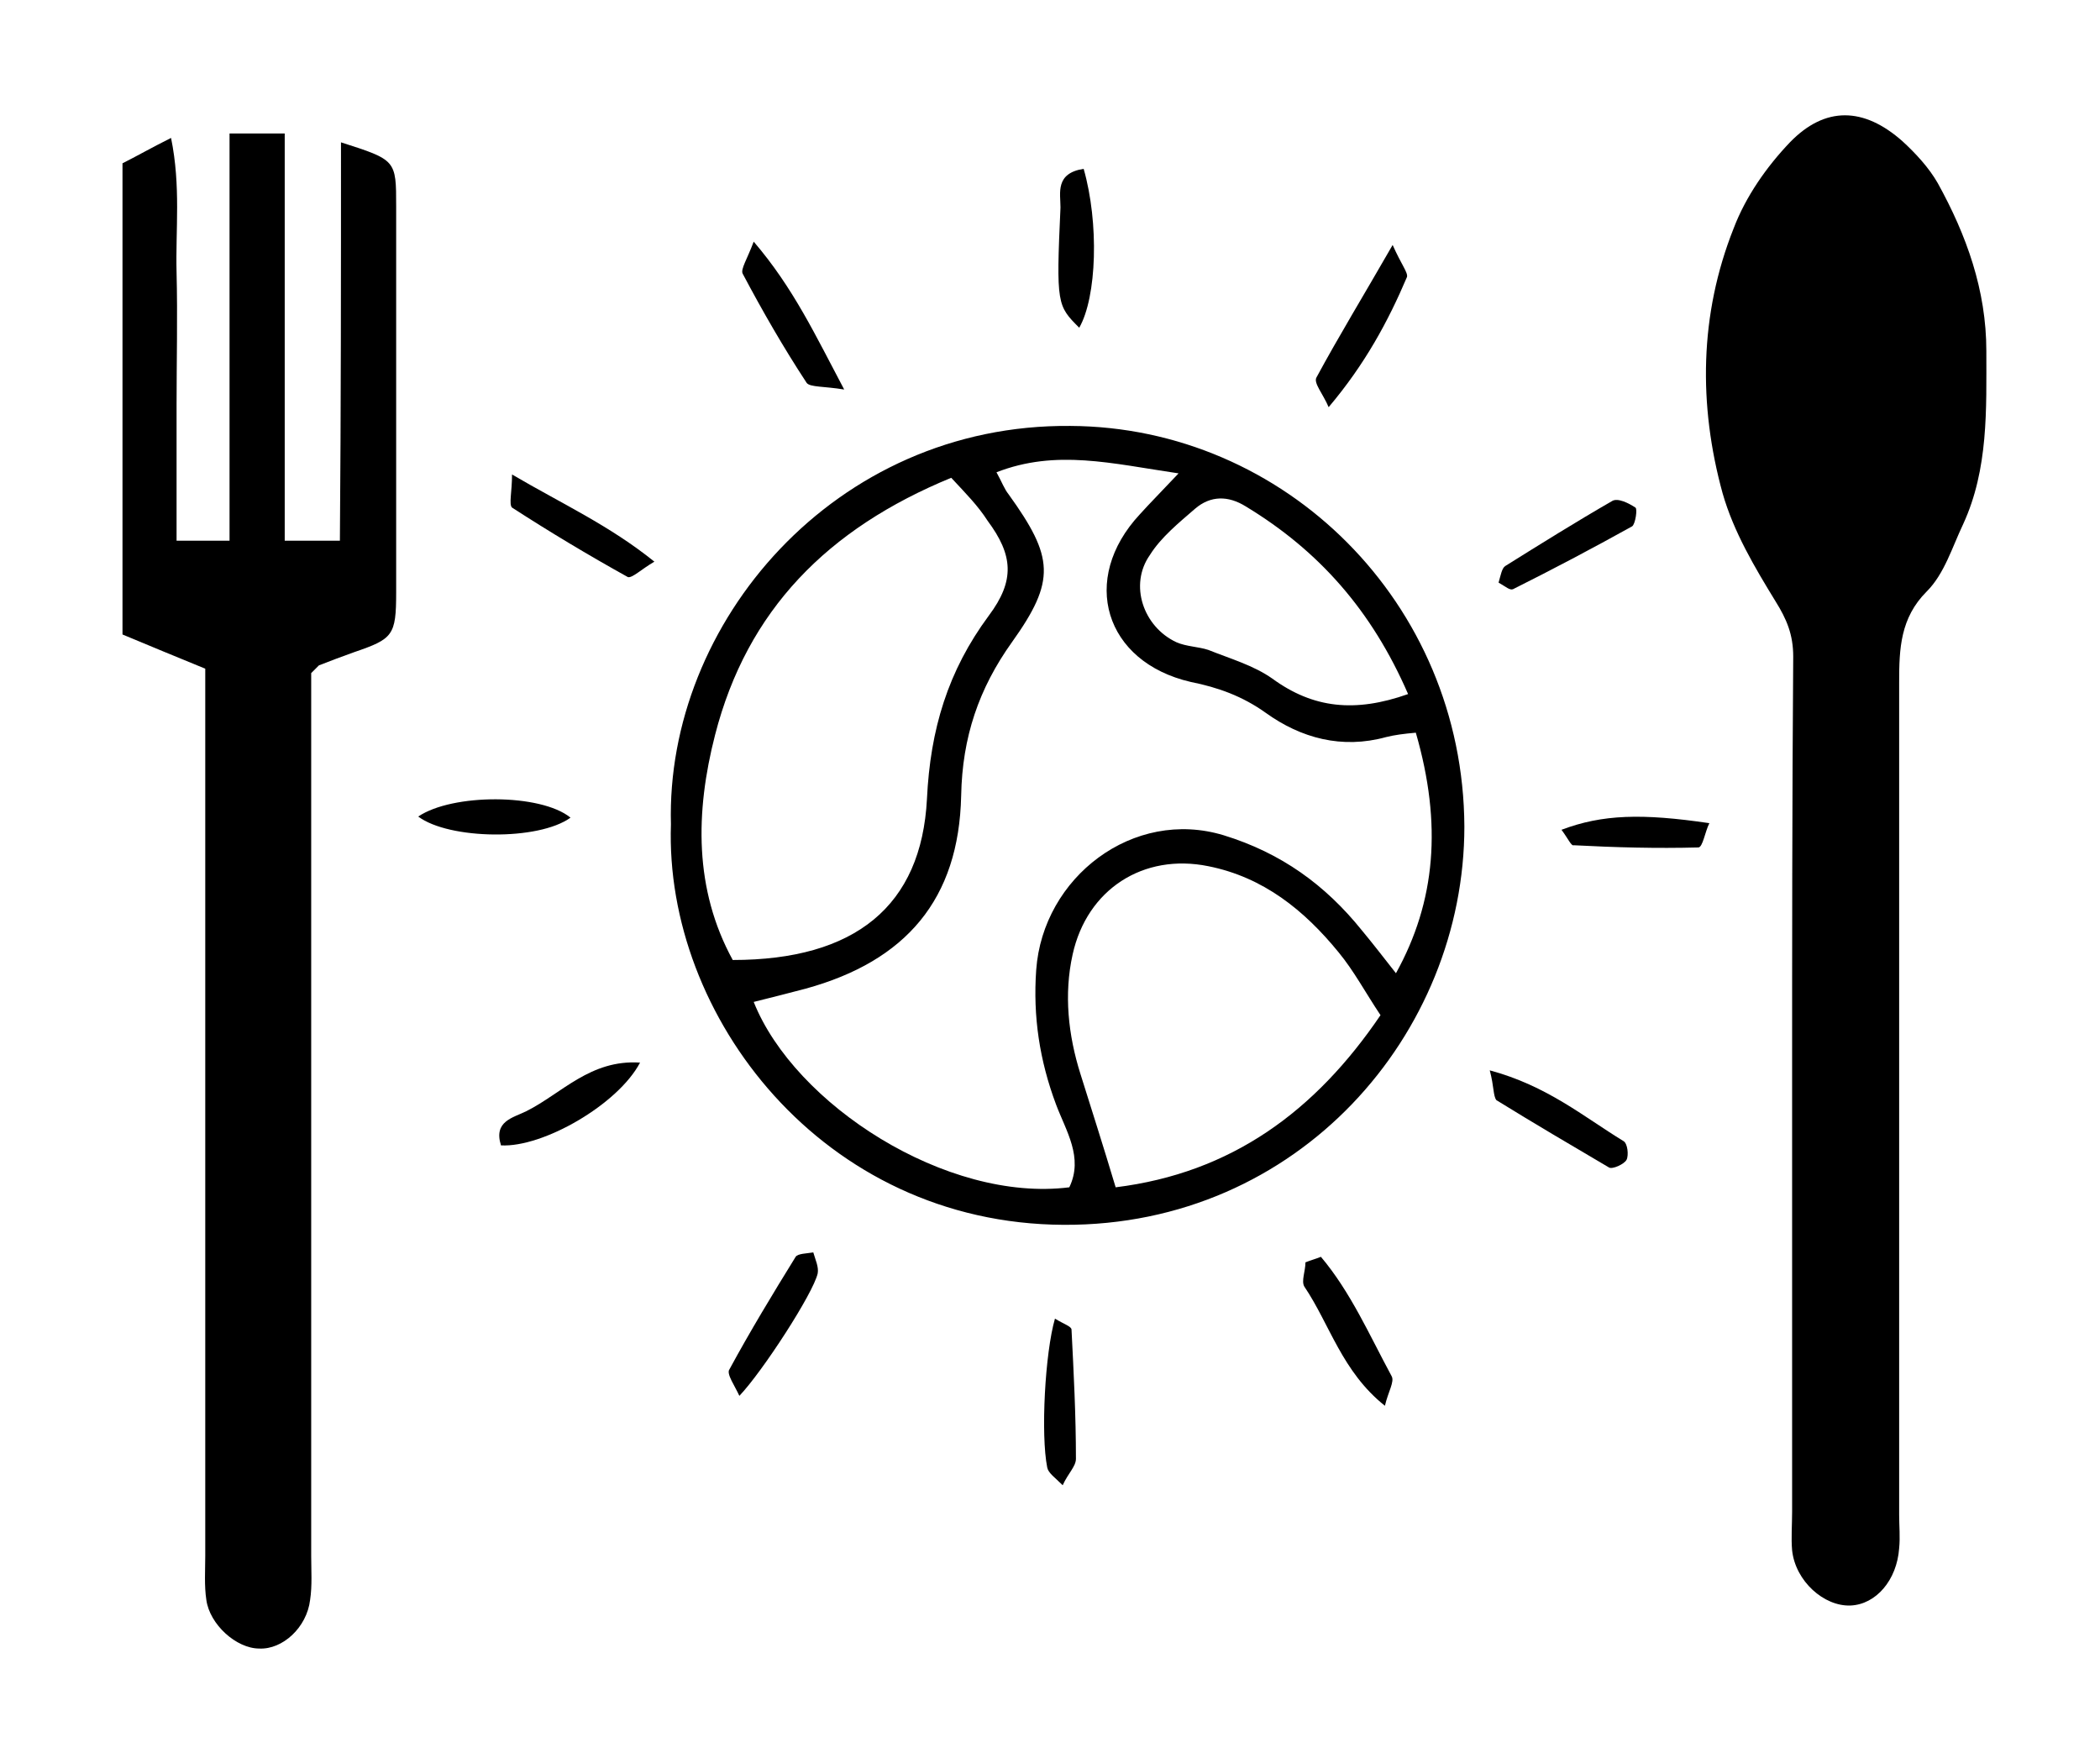 <?xml version="1.0" encoding="utf-8"?>
<!-- Generator: Adobe Illustrator 25.0.1, SVG Export Plug-In . SVG Version: 6.00 Build 0)  -->
<svg version="1.1" id="Layer_1" xmlns="http://www.w3.org/2000/svg" xmlns:xlink="http://www.w3.org/1999/xlink" x="0px" y="0px"
	 viewBox="0 0 190.3 159.3" style="enable-background:new 0 0 190.3 159.3;" xml:space="preserve">
<g>
	<path d="M162.4,99c0-13.2,0-26.3,0.1-39.5c0-2-0.6-3.4-1.6-5c-1.9-3.1-3.8-6.3-4.8-9.8c-2.2-8-2.1-16.2,1-24c1.1-2.9,3-5.6,5.1-7.8
		c3.2-3.3,6.7-3.2,10.2-0.1c1.2,1.1,2.4,2.4,3.2,3.8c2.6,4.7,4.4,9.7,4.4,15.2c0,5.3,0.2,10.7-2.1,15.7c-1,2.1-1.7,4.5-3.3,6.1
		c-2.4,2.4-2.5,5.2-2.5,8.2c0,25.2,0,50.3,0,75.5c0,1,0.1,2,0,3c-0.2,2.9-2.1,5.1-4.4,5.2c-2.4,0.1-5-2.2-5.3-5
		c-0.1-1.1,0-2.3,0-3.5C162.4,124.3,162.4,111.6,162.4,99L162.4,99z"/>
	<path d="M30.9,12.9c5,1.6,5,1.6,5,5.8c0,11.7,0,23.3,0,35c0,3.9-0.3,4.2-3.8,5.4c-1.1,0.4-2.2,0.8-3.2,1.2
		c-0.1,0.1-0.2,0.2-0.7,0.7c0,1.3,0,2.9,0,4.6c0,25.1,0,50.3,0,75.4c0,1.3,0.1,2.7-0.1,4c-0.3,2.5-2.5,4.5-4.6,4.4
		c-2.1,0-4.5-2.2-4.8-4.4c-0.2-1.3-0.1-2.7-0.1-4c0-25.1,0-50.3,0-75.4c0-1.6,0-3.3,0-5c-2.7-1.1-5.1-2.1-7.5-3.1
		c0-14.3,0-28.3,0-42.7c1.2-0.6,2.6-1.4,4.4-2.3c0.9,4.4,0.4,8.3,0.5,12.2c0.1,4,0,8,0,12s0,7.9,0,12.3c1.7,0,3.1,0,4.8,0
		c0-12.3,0-24.4,0-36.9c1.8,0,3.2,0,5,0c0,12.3,0,24.4,0,36.9c1.8,0,3.1,0,5,0C30.9,36.9,30.9,25,30.9,12.9z"/>
	<path d="M60.8,74.7C60.3,56.5,75.6,38.4,97,38.6c19.4,0.1,35.6,16,35.7,36.3c0,18.8-15,36.2-36.3,36.1
		C74.5,110.9,60.2,92,60.8,74.7z M128.3,66.4c-1.1,0.1-1.9,0.2-2.7,0.4c-4,1.1-7.7,0.1-10.9-2.2c-2.1-1.5-4.3-2.3-6.8-2.8
		c-7.8-1.8-10.1-9.3-4.6-15.2c0.9-1,1.9-2,3.5-3.7c-6.1-0.9-11.1-2.2-16.5-0.1c0.5,0.9,0.7,1.5,1.1,2c4.1,5.7,4.3,7.8,0.3,13.4
		c-3,4.2-4.5,8.6-4.6,13.9c-0.2,9.4-5,15-14.1,17.5c-1.5,0.4-3.1,0.8-4.7,1.2c3.7,9.3,17.5,18.2,28.6,16.8c1.3-2.7-0.3-5.1-1.2-7.5
		c-1.5-4-2.1-8-1.8-12.2c0.6-8.4,8.8-14.7,17-12.2c5.2,1.6,9.2,4.5,12.5,8.6c1,1.2,2,2.5,3.1,3.9C130.1,81.7,130.7,74.7,128.3,66.4z
		 M86.2,43.3c-11.2,4.6-18.5,12-21.4,23.3c-1.8,7-1.9,14,1.6,20.4c11.1,0,17.1-4.9,17.6-14.6c0.3-6.3,1.9-11.6,5.6-16.6
		c2.4-3.2,2.2-5.5-0.1-8.6C88.6,45.8,87.5,44.7,86.2,43.3z M101.1,107.6c10.5-1.3,18.1-6.9,24-15.6c-1.4-2.1-2.4-4-3.8-5.7
		c-3.1-3.8-6.8-6.8-11.8-7.8c-5.9-1.2-11,2.1-12.3,8c-0.8,3.6-0.4,7.3,0.7,10.8C98.9,100.5,99.9,103.6,101.1,107.6z M127.6,62.9
		c-3.3-7.6-8.1-13-14.7-17c-1.6-1-3.2-1-4.6,0.2c-1.5,1.3-3.1,2.6-4.1,4.2c-1.9,2.7-0.6,6.5,2.4,7.9c0.9,0.4,2,0.4,2.9,0.7
		c2,0.8,4.1,1.4,5.8,2.6C119,64.2,122.8,64.6,127.6,62.9z"/>
	<path d="M98.2,15.3c1.4,4.9,1.2,11.6-0.4,14.4c-2-2-2.1-2.1-1.7-10.9C96.1,17.5,95.6,15.7,98.2,15.3z"/>
	<path d="M126.2,22.2c0.8,1.8,1.4,2.5,1.3,2.9c-1.7,4-3.8,7.9-7.1,11.8c-0.5-1.2-1.4-2.2-1.1-2.7C121.3,30.5,123.5,26.9,126.2,22.2z
		"/>
	<path d="M135,97c5.2,1.4,8.5,4.2,12.1,6.4c0.4,0.2,0.5,1.3,0.3,1.7c-0.2,0.4-1.3,0.9-1.6,0.7c-3.4-2-6.8-4-10.2-6.1
		C135.3,99.3,135.4,98.5,135,97z"/>
	<path d="M95.6,119.5c0.8,0.5,1.5,0.7,1.5,1c0.2,3.9,0.4,7.8,0.4,11.7c0,0.7-0.7,1.3-1.2,2.4c-0.7-0.7-1.3-1.1-1.4-1.6
		C94.3,130,94.7,122.6,95.6,119.5z"/>
	<path d="M46.4,43c4.6,2.7,8.8,4.6,12.9,7.9c-1.2,0.7-2,1.5-2.4,1.4c-3.6-2-7.1-4.1-10.5-6.3C46.1,45.7,46.4,44.6,46.4,43z"/>
	<path d="M76.5,35.3c-1.8-0.3-3.1-0.2-3.4-0.6c-2.1-3.2-4-6.5-5.8-9.9c-0.2-0.4,0.4-1.3,1-2.9C71.9,26.1,73.9,30.4,76.5,35.3z"/>
	<path d="M135.8,52.8c0.2-0.7,0.3-1.3,0.6-1.5c3.2-2,6.4-4,9.7-5.9c0.5-0.3,1.5,0.2,2.1,0.6c0.2,0.1,0,1.5-0.3,1.7
		c-3.6,2-7.2,3.9-10.8,5.7C136.8,53.5,136.5,53.2,135.8,52.8z"/>
	<path d="M37.9,74c3.1-2.1,11.1-2.1,13.8,0.1C48.8,76.2,40.7,76.1,37.9,74z"/>
	<path d="M45.4,103.8c-0.7-2.2,1.1-2.5,2.3-3.1c3.2-1.6,5.8-4.7,10.3-4.4C56,100.1,49.2,104,45.4,103.8z"/>
	<path d="M73.7,113.5c0.2,0.7,0.5,1.3,0.4,1.9c-0.4,1.8-5,8.9-7.1,11.1c-0.4-0.9-1.2-2-0.9-2.4c1.9-3.5,3.9-6.8,6-10.2
		C72.3,113.6,73.1,113.6,73.7,113.5z"/>
	<path d="M119.7,113.9c2.7,3.2,4.4,7.1,6.4,10.8c0.3,0.5-0.3,1.4-0.6,2.7c-3.9-3.1-5-7.4-7.3-10.8c-0.3-0.5,0.1-1.4,0.1-2.2
		C118.8,114.2,119.2,114.1,119.7,113.9z"/>
	<path d="M141.5,75.2c3.7-1.4,7.3-1.5,13.4-0.6c-0.4,0.8-0.6,2.2-1,2.2c-3.8,0.1-7.5,0-11.3-0.2C142.4,76.7,142.1,76,141.5,75.2z"/>
</g>
</svg>
